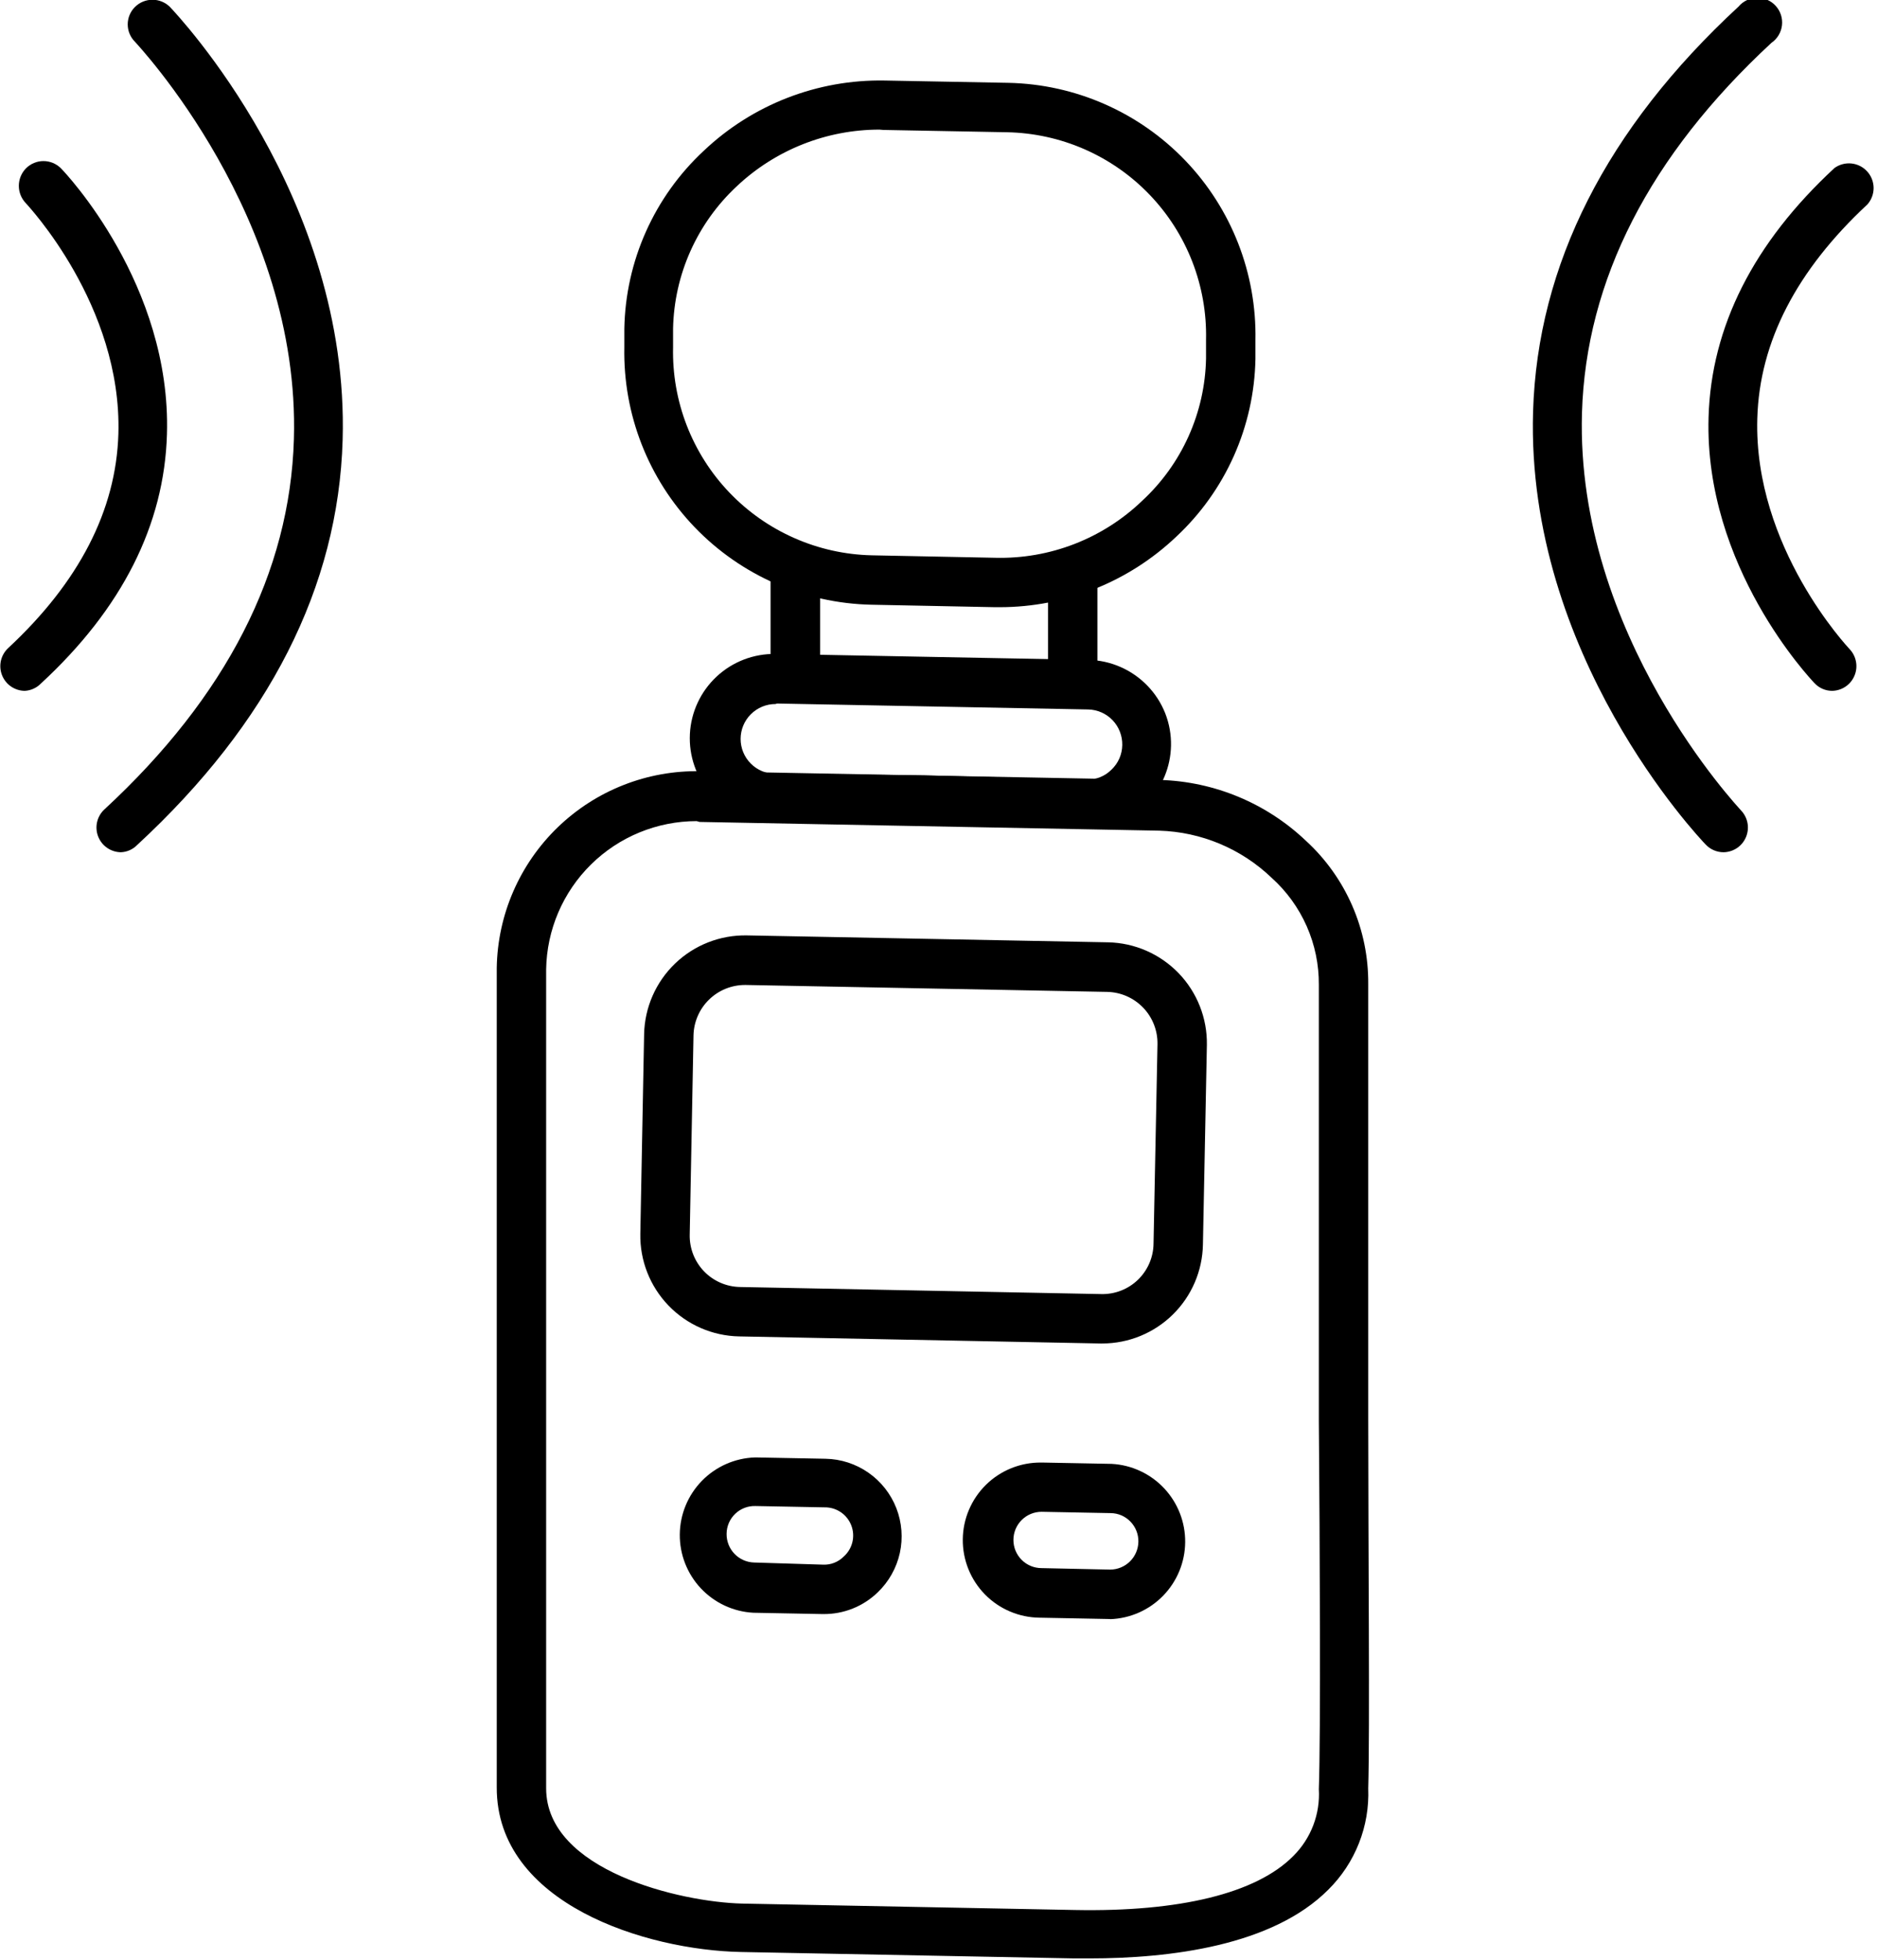 <?xml version="1.0" encoding="UTF-8"?> <svg xmlns="http://www.w3.org/2000/svg" width="114" height="119" viewBox="0 0 114 119" fill="none"> <g clip-path="url(#clip0_119_3961)"> <path d="M66.651 42.6L46.801 42.22V34.37L66.651 34.75V42.6ZM49.811 40.31L63.651 40.57V35.73L49.811 35.43V40.31Z" fill="black"></path> <path d="M56 50.001L46.571 49.93C45.249 49.815 44.023 49.191 43.152 48.191C42.281 47.19 41.833 45.889 41.901 44.564C41.97 43.239 42.551 41.992 43.52 41.087C44.49 40.181 45.774 39.688 47.101 39.71H47.201L66.101 40.07C67.458 40.099 68.748 40.663 69.691 41.64C70.159 42.123 70.527 42.695 70.773 43.321C71.018 43.948 71.136 44.617 71.121 45.29C71.093 46.574 70.584 47.8 69.695 48.726C68.806 49.652 67.602 50.21 66.321 50.29L56 50.001ZM47.101 42.75C46.538 42.75 45.999 42.974 45.602 43.371C45.204 43.769 44.981 44.308 44.981 44.87C44.981 45.432 45.204 45.972 45.602 46.369C45.999 46.767 46.538 46.99 47.101 46.99H47.511L56.13 47.081L65.601 47.33H66.001C66.28 47.341 66.559 47.294 66.819 47.191C67.079 47.087 67.315 46.93 67.511 46.73C67.713 46.538 67.875 46.307 67.987 46.051C68.098 45.795 68.157 45.519 68.161 45.24C68.171 44.679 67.959 44.136 67.571 43.73C67.378 43.529 67.147 43.367 66.891 43.256C66.635 43.144 66.36 43.085 66.081 43.08L47.191 42.72L47.101 42.75Z" fill="black"></path> <path d="M60.729 36.87H60.429L52.919 36.72C48.858 36.633 44.998 34.939 42.185 32.008C39.373 29.078 37.839 25.151 37.919 21.09V19.95C37.957 17.92 38.403 15.918 39.231 14.065C40.059 12.211 41.252 10.543 42.739 9.16C45.703 6.348 49.654 4.815 53.739 4.89L61.249 5.03C65.31 5.116 69.17 6.811 71.983 9.742C74.795 12.672 76.329 16.599 76.249 20.66V21.8C76.211 23.831 75.765 25.834 74.937 27.69C74.109 29.545 72.916 31.215 71.429 32.6C68.54 35.339 64.71 36.867 60.729 36.87ZM53.419 7.87C50.196 7.869 47.095 9.1 44.749 11.31C43.559 12.418 42.603 13.753 41.938 15.237C41.273 16.721 40.913 18.324 40.879 19.95V21.09C40.842 22.712 41.125 24.325 41.711 25.838C42.298 27.35 43.176 28.733 44.297 29.905C45.418 31.078 46.759 32.019 48.244 32.673C49.728 33.328 51.327 33.684 52.949 33.72L60.459 33.87C62.099 33.91 63.731 33.625 65.26 33.031C66.79 32.437 68.186 31.547 69.369 30.41C70.564 29.305 71.524 27.97 72.19 26.486C72.857 25.001 73.217 23.397 73.249 21.77V20.63C73.285 19.008 73 17.395 72.412 15.883C71.823 14.372 70.942 12.991 69.819 11.821C68.696 10.65 67.353 9.713 65.867 9.062C64.381 8.412 62.781 8.061 61.159 8.03L53.649 7.89L53.419 7.87Z" fill="black"></path> <path d="M66.16 118.92H65.25L45.01 118.53C39.26 118.42 30.15 115.61 30.17 108.53C30.17 107.36 30.17 79.86 30.17 77.77V58.77C30.196 57.172 30.537 55.595 31.174 54.129C31.811 52.664 32.731 51.338 33.881 50.229C35.031 49.12 36.389 48.248 37.877 47.665C39.364 47.082 40.952 46.798 42.55 46.83L70.47 47.36C73.765 47.462 76.908 48.772 79.3 51.04C80.508 52.144 81.471 53.49 82.126 54.991C82.781 56.491 83.112 58.112 83.1 59.75V78.75C83.1 79.46 83.1 82.43 83.1 86.19C83.1 93.76 83.2 105.19 83.1 108.6C83.145 109.737 82.952 110.872 82.533 111.931C82.115 112.99 81.48 113.95 80.67 114.75C77.28 118.15 71.08 118.92 66.16 118.92ZM42.31 49.86C39.911 49.862 37.608 50.806 35.899 52.49C34.189 54.173 33.209 56.461 33.17 58.86V77.86C33.17 79.95 33.17 108.3 33.17 108.59C33.17 113.59 41.33 115.5 45.07 115.59L65.3 115.98C71.62 116.1 76.3 114.98 78.55 112.7C79.082 112.172 79.495 111.536 79.762 110.836C80.029 110.136 80.144 109.388 80.1 108.64C80.22 105.21 80.16 93.82 80.1 86.28C80.1 82.35 80.1 79.51 80.1 78.8V59.8C80.109 58.575 79.858 57.362 79.363 56.241C78.868 55.121 78.141 54.118 77.23 53.3C75.389 51.536 72.959 50.517 70.41 50.44L42.49 49.91L42.31 49.86Z" fill="black"></path> <path d="M66.95 81.58H66.83L44.89 81.15C43.268 81.118 41.726 80.445 40.601 79.276C39.476 78.108 38.86 76.541 38.89 74.92L39.12 62.8C39.154 61.178 39.83 59.635 40.999 58.51C42.169 57.385 43.737 56.77 45.36 56.8L67.3 57.22C68.92 57.254 70.461 57.929 71.586 59.096C72.71 60.264 73.326 61.829 73.3 63.45L73.06 75.57C73.031 77.172 72.375 78.699 71.232 79.823C70.09 80.947 68.552 81.578 66.95 81.58ZM66.89 78.58C67.299 78.589 67.707 78.517 68.088 78.368C68.47 78.219 68.818 77.996 69.113 77.711C69.408 77.427 69.643 77.086 69.806 76.71C69.968 76.334 70.055 75.93 70.06 75.52L70.3 63.41C70.308 63 70.235 62.593 70.085 62.211C69.936 61.83 69.713 61.481 69.428 61.186C69.144 60.891 68.805 60.654 68.429 60.49C68.054 60.326 67.649 60.238 67.24 60.23L45.3 59.81H45.24C44.425 59.812 43.643 60.132 43.061 60.702C42.478 61.271 42.141 62.045 42.12 62.86L41.89 74.98C41.882 75.388 41.954 75.794 42.103 76.175C42.252 76.555 42.475 76.902 42.758 77.197C43.041 77.491 43.38 77.727 43.754 77.89C44.128 78.054 44.531 78.142 44.94 78.15L66.89 78.58Z" fill="black"></path> <path d="M50.01 98.01H49.95L45.75 97.93C44.536 97.864 43.395 97.332 42.564 96.446C41.733 95.56 41.276 94.387 41.287 93.172C41.299 91.957 41.779 90.793 42.627 89.923C43.474 89.053 44.625 88.543 45.84 88.5H45.94L50.14 88.58C51.072 88.597 51.978 88.891 52.743 89.425C53.509 89.958 54.098 90.706 54.438 91.575C54.777 92.443 54.851 93.393 54.651 94.304C54.45 95.214 53.983 96.045 53.31 96.69C52.426 97.547 51.24 98.021 50.01 98.01ZM50.01 95.01C50.235 95.018 50.459 94.979 50.669 94.896C50.879 94.814 51.07 94.689 51.23 94.53C51.494 94.3 51.682 93.994 51.767 93.654C51.851 93.313 51.83 92.955 51.704 92.628C51.578 92.3 51.355 92.019 51.065 91.823C50.774 91.627 50.43 91.524 50.08 91.53L45.88 91.45C45.654 91.443 45.429 91.482 45.218 91.563C45.008 91.644 44.815 91.766 44.652 91.923C44.489 92.079 44.359 92.267 44.269 92.474C44.18 92.681 44.132 92.904 44.13 93.13C44.122 93.585 44.294 94.024 44.609 94.352C44.923 94.68 45.355 94.87 45.81 94.88L50.01 95.01Z" fill="black"></path> <path d="M67.43 98.31H67.34L63.14 98.23C62.521 98.224 61.91 98.096 61.341 97.854C60.772 97.612 60.256 97.26 59.822 96.819C59.389 96.377 59.047 95.854 58.816 95.281C58.585 94.707 58.469 94.093 58.475 93.475C58.481 92.856 58.608 92.245 58.851 91.676C59.093 91.107 59.445 90.591 59.886 90.157C60.328 89.724 60.85 89.382 61.424 89.151C61.998 88.92 62.611 88.804 63.23 88.81H63.32L67.52 88.89C68.733 88.956 69.874 89.488 70.705 90.374C71.536 91.26 71.994 92.433 71.982 93.648C71.971 94.863 71.491 96.026 70.643 96.897C69.795 97.767 68.644 98.277 67.43 98.32V98.31ZM67.43 95.31C67.879 95.307 68.31 95.129 68.629 94.813C68.949 94.497 69.132 94.069 69.14 93.62C69.144 93.395 69.105 93.171 69.022 92.962C68.94 92.752 68.817 92.561 68.66 92.4C68.505 92.237 68.319 92.108 68.112 92.018C67.906 91.929 67.684 91.882 67.46 91.88L63.26 91.8C62.806 91.8 62.371 91.98 62.051 92.301C61.73 92.621 61.55 93.056 61.55 93.51C61.55 93.963 61.73 94.398 62.051 94.719C62.371 95.04 62.806 95.22 63.26 95.22L67.43 95.31Z" fill="black"></path> <path d="M7.34 51.75C7.04 51.746 6.748 51.652 6.502 51.481C6.256 51.31 6.067 51.068 5.959 50.788C5.852 50.509 5.83 50.203 5.898 49.911C5.966 49.619 6.12 49.354 6.34 49.15C13.74 42.31 17.61 34.75 17.85 26.67C18.25 13.15 8.3 2.67 8.2 2.54C8.059 2.401 7.948 2.236 7.872 2.054C7.796 1.872 7.757 1.677 7.757 1.48C7.757 1.283 7.796 1.088 7.872 0.906C7.948 0.724 8.059 0.559 8.2 0.42C8.482 0.141 8.863 -0.015 9.26 -0.015C9.656 -0.015 10.037 0.141 10.32 0.42C10.76 0.89 21.24 11.95 20.81 26.72C20.55 35.63 16.35 43.9 8.33 51.31C8.069 51.579 7.714 51.737 7.34 51.75Z" fill="black"></path> <path d="M1.5 41.95C1.2 41.946 0.908 41.852 0.662 41.681C0.416 41.51 0.227 41.268 0.119 40.989C0.012 40.709 -0.009 40.403 0.058 40.111C0.126 39.819 0.28 39.554 0.5 39.35C4.8 35.35 7.05 30.99 7.19 26.35C7.42 18.52 1.64 12.43 1.58 12.35C1.301 12.066 1.144 11.683 1.144 11.285C1.144 10.887 1.301 10.504 1.58 10.22C1.861 9.939 2.242 9.781 2.64 9.781C3.037 9.781 3.419 9.939 3.7 10.22C3.98 10.5 10.41 17.29 10.14 26.37C9.98 31.87 7.41 36.96 2.49 41.5C2.229 41.77 1.875 41.931 1.5 41.95Z" fill="black"></path> <path d="M104.691 51.75C104.487 51.752 104.286 51.711 104.098 51.632C103.911 51.553 103.742 51.437 103.601 51.29C103.161 50.83 92.68 39.76 93.111 25C93.38 16.08 97.571 7.81 105.591 0.4C105.728 0.237 105.899 0.104 106.092 0.012C106.285 -0.08 106.496 -0.13 106.71 -0.134C106.923 -0.138 107.136 -0.096 107.332 -0.012C107.529 0.073 107.705 0.198 107.848 0.357C107.992 0.515 108.101 0.702 108.166 0.906C108.232 1.109 108.253 1.325 108.229 1.537C108.204 1.75 108.135 1.954 108.025 2.138C107.915 2.321 107.767 2.479 107.591 2.6C100.191 9.45 96.321 17.01 96.081 25.08C95.691 38.6 105.641 49.08 105.741 49.21C105.944 49.422 106.082 49.689 106.135 49.979C106.188 50.268 106.155 50.566 106.04 50.837C105.925 51.108 105.733 51.339 105.488 51.501C105.242 51.663 104.955 51.75 104.661 51.75H104.691Z" fill="black"></path> <path d="M111.29 41.95C111.088 41.951 110.888 41.911 110.702 41.832C110.517 41.753 110.349 41.636 110.21 41.49C109.94 41.2 103.5 34.41 103.77 25.33C103.93 19.84 106.5 14.75 111.42 10.2C111.719 9.986 112.087 9.889 112.454 9.928C112.82 9.967 113.159 10.14 113.406 10.413C113.653 10.686 113.791 11.041 113.794 11.409C113.796 11.777 113.663 12.134 113.42 12.41C109.12 16.41 106.86 20.76 106.73 25.41C106.5 33.24 112.27 39.34 112.33 39.41C112.534 39.622 112.671 39.889 112.724 40.179C112.778 40.468 112.745 40.767 112.629 41.037C112.514 41.308 112.322 41.539 112.077 41.701C111.832 41.863 111.544 41.95 111.25 41.95H111.29Z" fill="black"></path> </g> <defs> <clipPath id="clip0_119_3961"> <rect width="113.93" height="118.92" fill="white"></rect> </clipPath> </defs> </svg> 